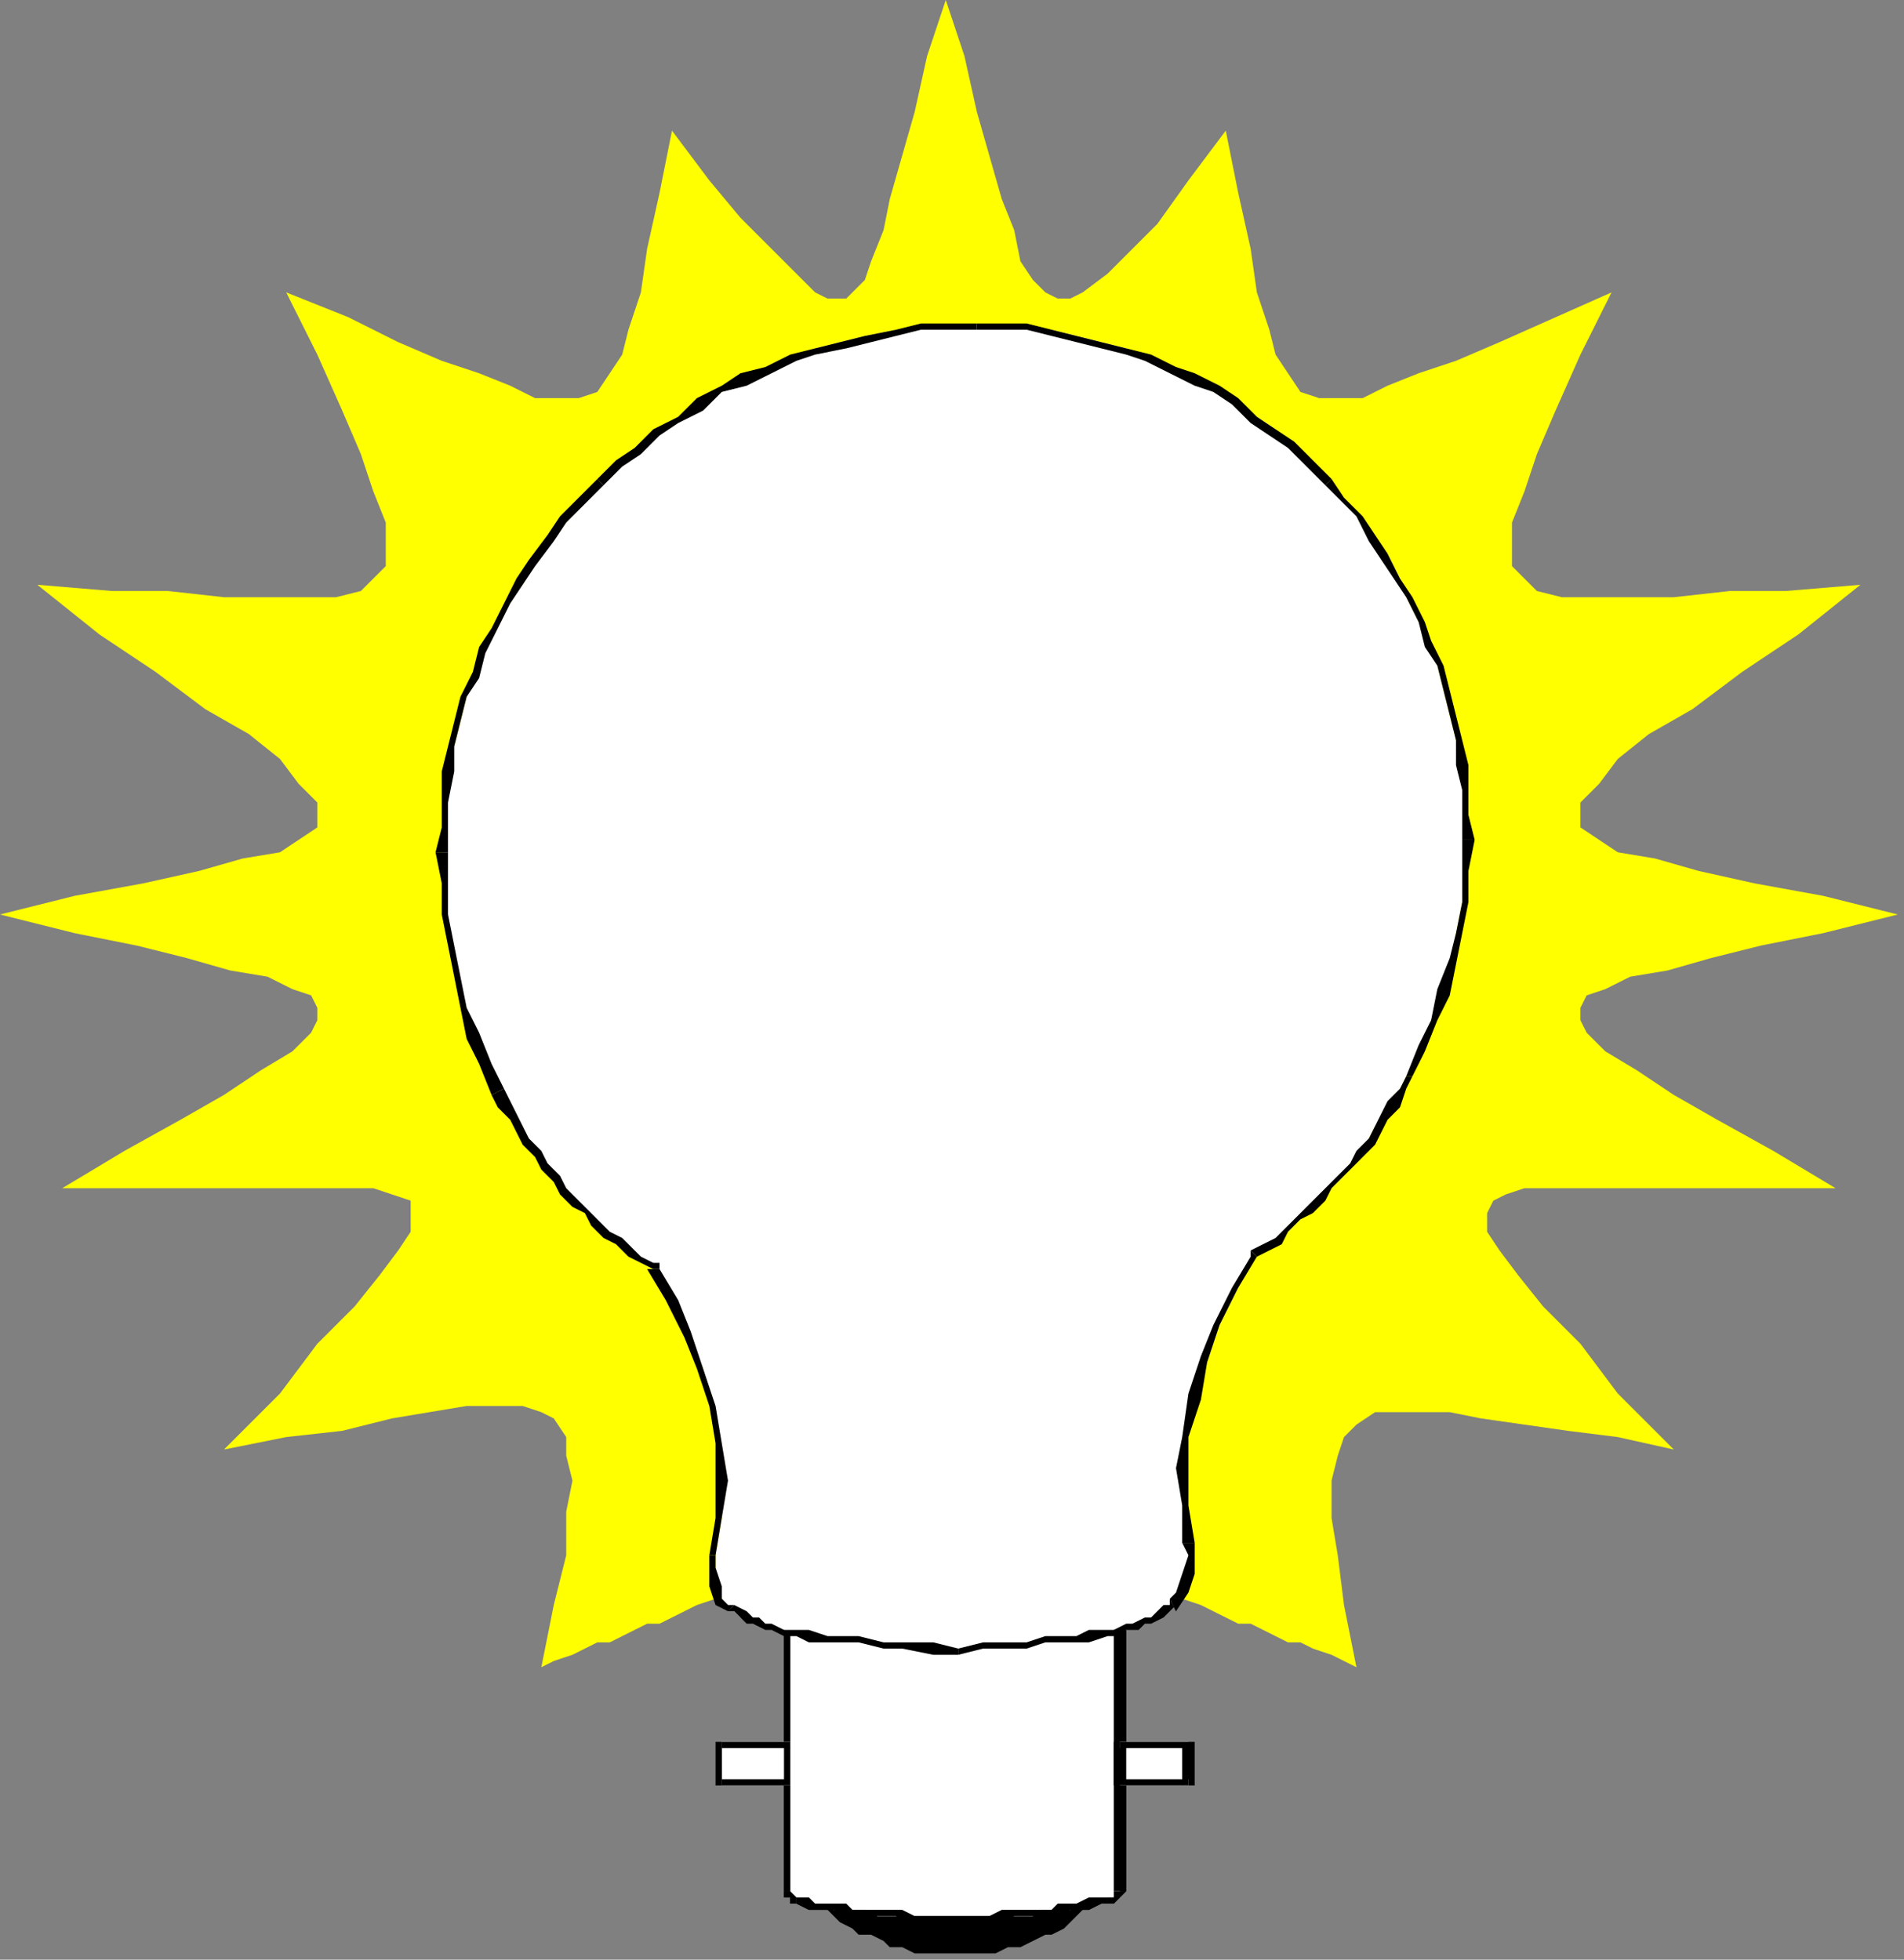 <?xml version="1.0" encoding="UTF-8" standalone="no"?>
<svg
   xmlns:dc="http://purl.org/dc/elements/1.1/"
   xmlns:cc="http://creativecommons.org/ns#"
   xmlns:rdf="http://www.w3.org/1999/02/22-rdf-syntax-ns#"
   xmlns:svg="http://www.w3.org/2000/svg"
   xmlns="http://www.w3.org/2000/svg"
   xmlns:sodipodi="http://sodipodi.sourceforge.net/DTD/sodipodi-0.dtd"
   xmlns:inkscape="http://www.inkscape.org/namespaces/inkscape"
   version="1.0"
   width="80.963mm"
   height="83.344mm"
   id="svg111"
   sodipodi:docname="LBULB008.WMF">
  <rect width="100%" height="100%" fill="#808080" stroke="none"/>
  <sodipodi:namedview
     pagecolor="#ffffff"
     bordercolor="#666666"
     borderopacity="1"
     objecttolerance="10"
     gridtolerance="10"
     guidetolerance="10"
     inkscape:pageopacity="0"
     inkscape:pageshadow="2"
     inkscape:window-width="640"
     inkscape:window-height="480"
     id="namedview113" />
  <defs
     id="defs3">
    <pattern
       id="WMFhbasepattern"
       patternUnits="userSpaceOnUse"
       width="6"
       height="6"
       x="0"
       y="0" />
  </defs>
  <path
     style="fill:#ffff00;fill-rule:evenodd;fill-opacity:1;stroke:none;"
     d="  M 153,255   L 151,255   L 149,255   L 147,255   L 145,255   L 143,255   L 141,255   L 139,255   L 137,255   L 135,255   L 133,255   L 131,255   L 129,255   L 127,255   L 125,255   L 123,255   L 121,255   L 119,256   L 117,257   L 115,257   L 112,258   L 110,259   L 108,260   L 106,261   L 104,261   L 102,262   L 100,263   L 98,264   L 96,264   L 94,265   L 92,266   L 89,267   L 87,268   L 89,258   L 91,250   L 91,243   L 92,238   L 91,234   L 91,231   L 89,228   L 87,227   L 84,226   L 80,226   L 75,226   L 69,227   L 63,228   L 55,230   L 46,231   L 36,233   L 45,224   L 51,216   L 57,210   L 61,205   L 64,201   L 66,198   L 66,195   L 66,193   L 63,192   L 60,191   L 55,191   L 48,191   L 41,191   L 32,191   L 21,191   L 10,191   L 20,185   L 29,180   L 36,176   L 42,172   L 47,169   L 50,166   L 51,164   L 51,162   L 50,160   L 47,159   L 43,157   L 37,156   L 30,154   L 22,152   L 12,150   L 0,147   L 12,144   L 23,142   L 32,140   L 39,138   L 45,137   L 48,135   L 51,133   L 51,131   L 51,129   L 48,126   L 45,122   L 40,118   L 33,114   L 25,108   L 16,102   L 6,94   L 18,95   L 27,95   L 36,96   L 43,96   L 49,96   L 54,96   L 58,95   L 60,93   L 62,91   L 62,88   L 62,84   L 60,79   L 58,73   L 55,66   L 51,57   L 46,47   L 56,51   L 64,55   L 71,58   L 77,60   L 82,62   L 86,64   L 90,64   L 93,64   L 96,63   L 98,60   L 100,57   L 101,53   L 103,47   L 104,40   L 106,31   L 108,21   L 114,29   L 119,35   L 124,40   L 128,44   L 131,47   L 133,48   L 136,48   L 137,47   L 139,45   L 140,42   L 142,37   L 143,32   L 145,25   L 147,18   L 149,9   L 152,0   L 155,9   L 157,18   L 159,25   L 161,32   L 163,37   L 164,42   L 166,45   L 168,47   L 170,48   L 172,48   L 174,47   L 178,44   L 181,41   L 186,36   L 191,29   L 197,21   L 199,31   L 201,40   L 202,47   L 204,53   L 205,57   L 207,60   L 209,63   L 212,64   L 215,64   L 219,64   L 223,62   L 228,60   L 234,58   L 241,55   L 250,51   L 259,47   L 254,57   L 250,66   L 247,73   L 245,79   L 243,84   L 243,88   L 243,91   L 245,93   L 247,95   L 251,96   L 256,96   L 262,96   L 269,96   L 278,95   L 287,95   L 299,94   L 289,102   L 280,108   L 272,114   L 265,118   L 260,122   L 257,126   L 254,129   L 254,131   L 254,133   L 257,135   L 260,137   L 266,138   L 273,140   L 282,142   L 293,144   L 305,147   L 293,150   L 283,152   L 275,154   L 268,156   L 262,157   L 258,159   L 255,160   L 254,162   L 254,164   L 255,166   L 258,169   L 263,172   L 269,176   L 276,180   L 285,185   L 295,191   L 284,191   L 273,191   L 264,191   L 257,191   L 250,191   L 245,191   L 242,192   L 240,193   L 239,195   L 239,198   L 241,201   L 244,205   L 248,210   L 254,216   L 260,224   L 269,233   L 260,231   L 252,230   L 245,229   L 238,228   L 233,227   L 228,227   L 224,227   L 221,227   L 218,229   L 216,231   L 215,234   L 214,238   L 214,244   L 215,250   L 216,258   L 218,268   L 216,267   L 214,266   L 211,265   L 209,264   L 207,264   L 205,263   L 203,262   L 201,261   L 199,261   L 197,260   L 195,259   L 193,258   L 190,257   L 188,257   L 186,256   L 184,255   L 182,255   L 180,255   L 178,255   L 176,255   L 174,255   L 172,255   L 170,255   L 168,255   L 166,255   L 164,255   L 162,255   L 160,255   L 158,255   L 157,255   L 154,255   L 153,255  z "
     id="path5" />
  <path
     style="fill:#000000;fill-rule:evenodd;fill-opacity:1;stroke:none;"
     d="  M 154,302   L 131,302   L 132,304   L 132,305   L 133,306   L 133,307   L 134,308   L 135,309   L 137,310   L 138,311   L 140,311   L 142,312   L 143,313   L 145,313   L 147,314   L 149,314   L 152,314   L 154,314   L 156,314   L 158,314   L 160,314   L 162,313   L 164,313   L 166,312   L 168,311   L 169,311   L 171,310   L 172,309   L 173,308   L 174,307   L 175,306   L 176,305   L 176,304   L 176,302   L 154,302  z "
     id="path7" />
  <path
     style="fill:#ffffff;fill-rule:evenodd;fill-opacity:1;stroke:none;"
     d="  M 128,260   L 130,260   L 131,261   L 133,261   L 134,261   L 136,261   L 137,262   L 139,262   L 141,262   L 142,262   L 144,262   L 145,262   L 147,263   L 148,263   L 150,263   L 151,263   L 153,263   L 155,263   L 156,263   L 158,263   L 159,263   L 161,262   L 163,262   L 164,262   L 166,262   L 167,262   L 169,262   L 170,261   L 172,261   L 174,261   L 175,261   L 177,260   L 178,260   L 179,260   L 179,260   L 180,260   L 180,261   L 180,266   L 180,272   L 180,277   L 180,282   L 180,288   L 180,293   L 180,299   L 180,304   L 180,305   L 179,305   L 179,305   L 178,305   L 177,306   L 175,306   L 174,306   L 172,307   L 170,307   L 169,307   L 167,307   L 166,308   L 164,308   L 163,308   L 161,308   L 159,308   L 158,308   L 156,308   L 155,308   L 153,308   L 151,308   L 150,308   L 148,308   L 147,308   L 145,308   L 144,308   L 142,308   L 141,308   L 139,307   L 137,307   L 136,307   L 134,307   L 133,306   L 131,306   L 130,306   L 128,306   L 128,305   L 127,305   L 127,305   L 127,304   L 127,299   L 127,293   L 127,288   L 127,282   L 127,277   L 127,272   L 127,266   L 127,261   L 127,260   L 127,260   L 128,260   L 128,260  z "
     id="path9" />
  <path
     style="fill:#000000;fill-rule:evenodd;fill-opacity:1;stroke:none;"
     d="  M 153,262   L 153,262   L 151,262   L 150,262   L 148,262   L 147,262   L 145,262   L 144,262   L 142,262   L 141,261   L 139,261   L 137,261   L 136,261   L 134,261   L 133,260   L 131,260   L 130,260   L 128,259   L 128,261   L 130,261   L 131,261   L 133,261   L 134,262   L 136,262   L 137,262   L 139,262   L 141,263   L 142,263   L 144,263   L 145,263   L 147,263   L 148,263   L 150,264   L 151,264   L 153,264   L 153,264   L 153,262  z "
     id="path11" />
  <path
     style="fill:#000000;fill-rule:evenodd;fill-opacity:1;stroke:none;"
     d="  M 178,259   L 178,259   L 177,260   L 175,260   L 174,260   L 172,261   L 170,261   L 169,261   L 167,261   L 166,261   L 164,262   L 163,262   L 161,262   L 159,262   L 158,262   L 156,262   L 155,262   L 153,262   L 153,264   L 155,264   L 156,264   L 158,263   L 159,263   L 161,263   L 163,263   L 164,263   L 166,263   L 167,262   L 169,262   L 170,262   L 172,262   L 174,261   L 175,261   L 177,261   L 178,261   L 178,261   L 178,259  z "
     id="path13" />
  <path
     style="fill:#000000;fill-rule:evenodd;fill-opacity:1;stroke:none;"
     d="  M 181,261   L 181,261   L 180,260   L 179,259   L 179,259   L 178,259   L 178,261   L 179,261   L 179,261   L 179,261   L 179,261   L 179,261   L 181,261  z "
     id="path15" />
  <path
     style="fill:#000000;fill-rule:evenodd;fill-opacity:1;stroke:none;"
     d="  M 181,282   L 181,282   L 181,277   L 181,272   L 181,266   L 181,261   L 179,261   L 179,266   L 179,272   L 179,277   L 179,282   L 179,282   L 181,282  z "
     id="path17" />
  <path
     style="fill:#000000;fill-rule:evenodd;fill-opacity:1;stroke:none;"
     d="  M 181,304   L 181,304   L 181,299   L 181,293   L 181,288   L 181,282   L 179,282   L 179,288   L 179,293   L 179,299   L 179,304   L 179,304   L 181,304  z "
     id="path19" />
  <path
     style="fill:#000000;fill-rule:evenodd;fill-opacity:1;stroke:none;"
     d="  M 178,306   L 178,306   L 179,306   L 180,305   L 180,305   L 181,304   L 179,304   L 179,304   L 179,305   L 179,305   L 178,305   L 178,305   L 178,306  z "
     id="path21" />
  <path
     style="fill:#000000;fill-rule:evenodd;fill-opacity:1;stroke:none;"
     d="  M 153,309   L 153,309   L 155,309   L 156,309   L 158,309   L 159,309   L 161,309   L 163,308   L 164,308   L 166,308   L 167,308   L 169,308   L 170,308   L 172,307   L 174,307   L 175,307   L 177,306   L 178,306   L 178,305   L 177,305   L 175,305   L 173,306   L 172,306   L 170,306   L 169,307   L 167,307   L 166,307   L 164,307   L 163,307   L 161,307   L 159,308   L 158,308   L 156,308   L 155,308   L 153,308   L 153,308   L 153,309  z "
     id="path23" />
  <path
     style="fill:#000000;fill-rule:evenodd;fill-opacity:1;stroke:none;"
     d="  M 128,306   L 128,306   L 130,307   L 131,307   L 133,307   L 134,307   L 136,308   L 137,308   L 139,308   L 141,308   L 142,308   L 144,308   L 145,309   L 147,309   L 148,309   L 150,309   L 151,309   L 153,309   L 153,308   L 151,308   L 150,308   L 148,308   L 147,308   L 145,307   L 144,307   L 142,307   L 141,307   L 139,307   L 137,307   L 136,306   L 134,306   L 133,306   L 131,306   L 130,305   L 128,305   L 128,305   L 128,306  z "
     id="path25" />
  <path
     style="fill:#000000;fill-rule:evenodd;fill-opacity:1;stroke:none;"
     d="  M 126,304   L 126,304   L 126,305   L 127,305   L 127,306   L 128,306   L 128,305   L 128,305   L 128,305   L 127,304   L 127,304   L 127,304   L 126,304  z "
     id="path27" />
  <path
     style="fill:#000000;fill-rule:evenodd;fill-opacity:1;stroke:none;"
     d="  M 126,282   L 126,282   L 126,288   L 126,293   L 126,299   L 126,304   L 127,304   L 127,299   L 127,293   L 127,288   L 127,282   L 127,282   L 126,282  z "
     id="path29" />
  <path
     style="fill:#000000;fill-rule:evenodd;fill-opacity:1;stroke:none;"
     d="  M 126,261   L 126,261   L 126,266   L 126,272   L 126,277   L 126,282   L 127,282   L 127,277   L 127,272   L 127,266   L 127,261   L 127,261   L 126,261  z "
     id="path31" />
  <path
     style="fill:#000000;fill-rule:evenodd;fill-opacity:1;stroke:none;"
     d="  M 128,259   L 128,259   L 128,259   L 127,259   L 126,260   L 126,261   L 127,261   L 127,261   L 127,261   L 128,261   L 128,261   L 128,261   L 128,259  z "
     id="path33" />
  <path
     style="fill:#ffffff;fill-rule:evenodd;fill-opacity:1;stroke:none;"
     d="  M 128,260   L 130,260   L 131,261   L 133,261   L 134,261   L 136,261   L 137,262   L 139,262   L 141,262   L 142,262   L 144,262   L 145,262   L 147,263   L 148,263   L 150,263   L 151,263   L 153,263   L 155,263   L 156,263   L 158,263   L 159,263   L 161,262   L 163,262   L 164,262   L 166,262   L 167,262   L 169,262   L 170,261   L 172,261   L 174,261   L 175,261   L 177,260   L 178,260   L 179,260   L 179,260   L 180,260   L 180,261   L 180,266   L 180,272   L 180,277   L 180,282   L 180,288   L 180,293   L 180,299   L 180,304   L 180,305   L 179,305   L 179,305   L 178,305   L 177,306   L 175,306   L 174,306   L 172,307   L 170,307   L 169,307   L 167,307   L 166,308   L 164,308   L 163,308   L 161,308   L 159,308   L 158,308   L 156,308   L 155,308   L 153,308   L 151,308   L 150,308   L 148,308   L 147,308   L 145,308   L 144,308   L 142,308   L 141,308   L 139,307   L 137,307   L 136,307   L 134,307   L 133,306   L 131,306   L 130,306   L 128,306   L 128,305   L 127,305   L 127,305   L 127,304   L 127,299   L 127,293   L 127,288   L 127,282   L 127,277   L 127,272   L 127,266   L 127,261   L 127,260   L 127,260   L 128,260   L 128,260  z "
     id="path35" />
  <path
     style="fill:#000000;fill-rule:evenodd;fill-opacity:1;stroke:none;"
     d="  M 153,262   L 153,262   L 151,262   L 150,262   L 148,262   L 147,262   L 145,262   L 144,262   L 142,262   L 141,261   L 139,261   L 137,261   L 136,261   L 134,261   L 133,260   L 131,260   L 130,260   L 128,259   L 128,261   L 130,261   L 131,261   L 133,261   L 134,262   L 136,262   L 137,262   L 139,262   L 141,263   L 142,263   L 144,263   L 145,263   L 147,263   L 148,263   L 150,264   L 151,264   L 153,264   L 153,264   L 153,262  z "
     id="path37" />
  <path
     style="fill:#000000;fill-rule:evenodd;fill-opacity:1;stroke:none;"
     d="  M 178,259   L 178,259   L 177,260   L 175,260   L 174,260   L 172,261   L 170,261   L 169,261   L 167,261   L 166,261   L 164,262   L 163,262   L 161,262   L 159,262   L 158,262   L 156,262   L 155,262   L 153,262   L 153,264   L 155,264   L 156,264   L 158,263   L 159,263   L 161,263   L 163,263   L 164,263   L 166,263   L 167,262   L 169,262   L 170,262   L 172,262   L 174,261   L 175,261   L 177,261   L 178,261   L 178,261   L 178,259  z "
     id="path39" />
  <path
     style="fill:#000000;fill-rule:evenodd;fill-opacity:1;stroke:none;"
     d="  M 181,261   L 181,261   L 180,260   L 179,259   L 179,259   L 178,259   L 178,261   L 179,261   L 179,261   L 179,261   L 179,261   L 179,261   L 181,261  z "
     id="path41" />
  <path
     style="fill:#000000;fill-rule:evenodd;fill-opacity:1;stroke:none;"
     d="  M 181,282   L 181,282   L 181,277   L 181,272   L 181,266   L 181,261   L 179,261   L 179,266   L 179,272   L 179,277   L 179,282   L 179,282   L 181,282  z "
     id="path43" />
  <path
     style="fill:#000000;fill-rule:evenodd;fill-opacity:1;stroke:none;"
     d="  M 181,304   L 181,304   L 181,299   L 181,293   L 181,288   L 181,282   L 179,282   L 179,288   L 179,293   L 179,299   L 179,304   L 179,304   L 181,304  z "
     id="path45" />
  <path
     style="fill:#000000;fill-rule:evenodd;fill-opacity:1;stroke:none;"
     d="  M 178,306   L 178,306   L 179,306   L 180,305   L 180,305   L 181,304   L 179,304   L 179,304   L 179,305   L 179,305   L 178,305   L 178,305   L 178,306  z "
     id="path47" />
  <path
     style="fill:#000000;fill-rule:evenodd;fill-opacity:1;stroke:none;"
     d="  M 153,309   L 153,309   L 155,309   L 156,309   L 158,309   L 159,309   L 161,309   L 163,308   L 164,308   L 166,308   L 167,308   L 169,308   L 170,308   L 172,307   L 174,307   L 175,307   L 177,306   L 178,306   L 178,305   L 177,305   L 175,305   L 173,306   L 172,306   L 170,306   L 169,307   L 167,307   L 166,307   L 164,307   L 163,307   L 161,307   L 159,308   L 158,308   L 156,308   L 155,308   L 153,308   L 153,308   L 153,309  z "
     id="path49" />
  <path
     style="fill:#000000;fill-rule:evenodd;fill-opacity:1;stroke:none;"
     d="  M 128,306   L 128,306   L 130,307   L 131,307   L 133,307   L 134,307   L 136,308   L 137,308   L 139,308   L 141,308   L 142,308   L 144,308   L 145,309   L 147,309   L 148,309   L 150,309   L 151,309   L 153,309   L 153,308   L 151,308   L 150,308   L 148,308   L 147,308   L 145,307   L 144,307   L 142,307   L 141,307   L 139,307   L 137,307   L 136,306   L 134,306   L 133,306   L 131,306   L 130,305   L 128,305   L 128,305   L 128,306  z "
     id="path51" />
  <path
     style="fill:#000000;fill-rule:evenodd;fill-opacity:1;stroke:none;"
     d="  M 126,304   L 126,304   L 126,305   L 127,305   L 127,306   L 128,306   L 128,305   L 128,305   L 128,305   L 127,304   L 127,304   L 127,304   L 126,304  z "
     id="path53" />
  <path
     style="fill:#000000;fill-rule:evenodd;fill-opacity:1;stroke:none;"
     d="  M 126,282   L 126,282   L 126,288   L 126,293   L 126,299   L 126,304   L 127,304   L 127,299   L 127,293   L 127,288   L 127,282   L 127,282   L 126,282  z "
     id="path55" />
  <path
     style="fill:#000000;fill-rule:evenodd;fill-opacity:1;stroke:none;"
     d="  M 126,261   L 126,261   L 126,266   L 126,272   L 126,277   L 126,282   L 127,282   L 127,277   L 127,272   L 127,266   L 127,261   L 127,261   L 126,261  z "
     id="path57" />
  <path
     style="fill:#000000;fill-rule:evenodd;fill-opacity:1;stroke:none;"
     d="  M 128,259   L 128,259   L 128,259   L 127,259   L 126,260   L 126,261   L 127,261   L 127,261   L 127,261   L 128,261   L 128,261   L 128,261   L 128,259  z "
     id="path59" />
  <path
     style="fill:#ffffff;fill-rule:evenodd;fill-opacity:1;stroke:none;"
     d="  M 116,280   L 127,280   L 127,287   L 116,287   L 116,280   L 116,280  z "
     id="path61" />
  <path
     style="fill:#000000;fill-rule:evenodd;fill-opacity:1;stroke:none;"
     d="  M 127,280   L 127,280   L 116,280   L 116,281   L 127,281   L 126,280   L 127,280   L 127,280   L 127,280   L 127,280  z "
     id="path63" />
  <path
     style="fill:#000000;fill-rule:evenodd;fill-opacity:1;stroke:none;"
     d="  M 127,287   L 127,287   L 127,280   L 126,280   L 126,287   L 127,286   L 127,287   L 127,287   L 127,287   L 127,287  z "
     id="path65" />
  <path
     style="fill:#000000;fill-rule:evenodd;fill-opacity:1;stroke:none;"
     d="  M 115,287   L 116,287   L 127,287   L 127,286   L 116,286   L 116,287   L 115,287   L 115,287   L 116,287   L 115,287  z "
     id="path67" />
  <path
     style="fill:#000000;fill-rule:evenodd;fill-opacity:1;stroke:none;"
     d="  M 116,280   L 115,280   L 115,287   L 116,287   L 116,280   L 116,281   L 116,280   L 115,280   L 115,280   L 116,280  z "
     id="path69" />
  <path
     style="fill:#ffffff;fill-rule:evenodd;fill-opacity:1;stroke:none;"
     d="  M 180,280   L 191,280   L 191,287   L 180,287   L 180,280   L 180,280  z "
     id="path71" />
  <path
     style="fill:#000000;fill-rule:evenodd;fill-opacity:1;stroke:none;"
     d="  M 192,280   L 191,280   L 180,280   L 180,281   L 191,281   L 190,280   L 192,280   L 192,280   L 191,280   L 192,280  z "
     id="path73" />
  <path
     style="fill:#000000;fill-rule:evenodd;fill-opacity:1;stroke:none;"
     d="  M 191,287   L 192,287   L 192,280   L 190,280   L 190,287   L 191,286   L 191,287   L 192,287   L 192,287   L 191,287  z "
     id="path75" />
  <path
     style="fill:#000000;fill-rule:evenodd;fill-opacity:1;stroke:none;"
     d="  M 179,287   L 180,287   L 191,287   L 191,286   L 180,286   L 181,287   L 179,287   L 179,287   L 180,287   L 179,287  z "
     id="path77" />
  <path
     style="fill:#000000;fill-rule:evenodd;fill-opacity:1;stroke:none;"
     d="  M 180,280   L 179,280   L 179,287   L 181,287   L 181,280   L 180,281   L 180,280   L 179,280   L 179,280   L 180,280  z "
     id="path79" />
  <path
     style="fill:#ffffff;fill-rule:evenodd;fill-opacity:1;stroke:none;"
     d="  M 154,265   L 158,265   L 162,264   L 165,264   L 168,264   L 171,264   L 173,263   L 175,263   L 178,263   L 179,262   L 181,262   L 182,261   L 184,261   L 185,260   L 186,260   L 187,259   L 188,258   L 190,256   L 191,253   L 191,250   L 191,248   L 190,242   L 190,236   L 191,231   L 192,225   L 194,219   L 196,213   L 199,207   L 201,202   L 203,201   L 205,199   L 207,198   L 209,196   L 211,194   L 212,193   L 214,191   L 216,189   L 217,187   L 219,185   L 220,183   L 221,181   L 223,179   L 224,177   L 225,175   L 226,173   L 228,169   L 230,164   L 232,159   L 233,155   L 234,150   L 235,145   L 236,140   L 236,135   L 236,131   L 236,127   L 235,123   L 234,119   L 233,115   L 232,111   L 231,107   L 230,103   L 228,100   L 226,96   L 225,93   L 223,89   L 220,86   L 218,83   L 216,80   L 213,77   L 211,74   L 208,72   L 205,69   L 202,67   L 199,65   L 195,63   L 192,61   L 188,59   L 185,58   L 181,56   L 177,55   L 173,54   L 169,53   L 165,53   L 161,53   L 157,52   L 152,53   L 148,53   L 144,53   L 139,54   L 135,55   L 131,56   L 127,58   L 124,59   L 120,61   L 116,63   L 112,65   L 109,67   L 106,70   L 102,72   L 99,75   L 96,78   L 93,81   L 91,84   L 88,87   L 86,90   L 84,94   L 81,97   L 80,101   L 78,104   L 76,108   L 75,112   L 74,116   L 73,120   L 72,124   L 72,129   L 71,133   L 71,137   L 71,142   L 72,147   L 72,152   L 73,157   L 75,162   L 76,166   L 78,171   L 80,175   L 81,178   L 82,180   L 84,182   L 85,184   L 86,186   L 88,188   L 89,190   L 91,191   L 92,193   L 94,195   L 96,197   L 97,198   L 99,200   L 101,201   L 103,203   L 105,204   L 108,209   L 110,215   L 113,220   L 114,226   L 115,232   L 116,238   L 116,244   L 115,250   L 115,252   L 115,255   L 116,257   L 117,258   L 118,259   L 119,260   L 120,260   L 121,261   L 123,261   L 124,262   L 126,262   L 128,263   L 130,263   L 133,263   L 135,264   L 138,264   L 142,264   L 145,265   L 150,265   L 154,265  z "
     id="path81" />
  <path
     style="fill:#000000;fill-rule:evenodd;fill-opacity:1;stroke:none;"
     d="  M 188,257   L 188,258   L 187,258   L 186,259   L 185,260   L 184,260   L 182,261   L 181,261   L 179,262   L 178,262   L 175,262   L 173,263   L 171,263   L 168,263   L 165,264   L 162,264   L 158,264   L 154,265   L 154,266   L 158,265   L 162,265   L 165,265   L 168,264   L 171,264   L 173,264   L 175,264   L 178,263   L 179,263   L 181,262   L 183,262   L 184,261   L 185,261   L 187,260   L 188,259   L 189,258   L 189,259   L 188,257   L 188,258   L 188,258   L 188,257  z "
     id="path83" />
  <path
     style="fill:#000000;fill-rule:evenodd;fill-opacity:1;stroke:none;"
     d="  M 190,248   L 190,248   L 191,250   L 190,253   L 189,256   L 188,257   L 189,259   L 191,256   L 192,253   L 192,250   L 192,248   L 192,248   L 190,248  z "
     id="path85" />
  <path
     style="fill:#000000;fill-rule:evenodd;fill-opacity:1;stroke:none;"
     d="  M 201,201   L 201,202   L 198,207   L 195,213   L 193,218   L 191,224   L 190,231   L 189,236   L 190,242   L 190,248   L 192,248   L 191,242   L 191,236   L 191,231   L 193,225   L 194,219   L 196,213   L 199,207   L 202,202   L 202,202   L 201,201   L 201,201   L 201,202   L 201,201  z "
     id="path87" />
  <path
     style="fill:#000000;fill-rule:evenodd;fill-opacity:1;stroke:none;"
     d="  M 226,173   L 226,173   L 225,175   L 223,177   L 222,179   L 221,181   L 220,183   L 218,185   L 217,187   L 215,189   L 214,190   L 212,192   L 210,194   L 208,196   L 207,197   L 205,199   L 203,200   L 201,201   L 202,202   L 204,201   L 206,200   L 207,198   L 209,196   L 211,195   L 213,193   L 214,191   L 216,189   L 218,187   L 219,186   L 221,184   L 222,182   L 223,180   L 225,178   L 226,175   L 227,173   L 227,173   L 226,173  z "
     id="path89" />
  <path
     style="fill:#000000;fill-rule:evenodd;fill-opacity:1;stroke:none;"
     d="  M 235,135   L 235,135   L 235,140   L 235,145   L 234,150   L 233,154   L 231,159   L 230,164   L 228,168   L 226,173   L 227,173   L 229,169   L 231,164   L 233,160   L 234,155   L 235,150   L 236,145   L 236,140   L 237,135   L 237,135   L 235,135  z "
     id="path91" />
  <path
     style="fill:#000000;fill-rule:evenodd;fill-opacity:1;stroke:none;"
     d="  M 213,78   L 213,78   L 215,80   L 218,83   L 220,87   L 222,90   L 224,93   L 226,96   L 228,100   L 229,104   L 231,107   L 232,111   L 233,115   L 234,119   L 234,123   L 235,127   L 235,131   L 235,135   L 237,135   L 236,131   L 236,127   L 236,123   L 235,119   L 234,115   L 233,111   L 232,107   L 230,103   L 229,100   L 227,96   L 225,93   L 223,89   L 221,86   L 219,83   L 216,80   L 214,77   L 214,77   L 213,78  z "
     id="path93" />
  <path
     style="fill:#000000;fill-rule:evenodd;fill-opacity:1;stroke:none;"
     d="  M 157,53   L 157,53   L 161,53   L 165,53   L 169,54   L 173,55   L 177,56   L 181,57   L 184,58   L 188,60   L 192,62   L 195,63   L 198,65   L 201,68   L 204,70   L 207,72   L 210,75   L 213,78   L 214,77   L 211,74   L 208,71   L 205,69   L 202,67   L 199,64   L 196,62   L 192,60   L 189,59   L 185,57   L 181,56   L 177,55   L 173,54   L 169,53   L 165,52   L 161,52   L 157,52   L 157,52   L 157,53  z "
     id="path95" />
  <path
     style="fill:#000000;fill-rule:evenodd;fill-opacity:1;stroke:none;"
     d="  M 97,78   L 97,78   L 100,75   L 103,73   L 106,70   L 109,68   L 113,66   L 116,63   L 120,62   L 124,60   L 128,58   L 131,57   L 136,56   L 140,55   L 144,54   L 148,53   L 152,53   L 157,53   L 157,52   L 152,52   L 148,52   L 144,53   L 139,54   L 135,55   L 131,56   L 127,57   L 123,59   L 119,60   L 116,62   L 112,64   L 109,67   L 105,69   L 102,72   L 99,74   L 96,77   L 96,77   L 97,78  z "
     id="path97" />
  <path
     style="fill:#000000;fill-rule:evenodd;fill-opacity:1;stroke:none;"
     d="  M 72,137   L 72,137   L 72,133   L 72,129   L 73,124   L 73,120   L 74,116   L 75,112   L 77,109   L 78,105   L 80,101   L 82,97   L 84,94   L 86,91   L 89,87   L 91,84   L 94,81   L 97,78   L 96,77   L 93,80   L 90,83   L 88,86   L 85,90   L 83,93   L 81,97   L 79,101   L 77,104   L 76,108   L 74,112   L 73,116   L 72,120   L 71,124   L 71,129   L 71,133   L 70,137   L 70,137   L 72,137  z "
     id="path99" />
  <path
     style="fill:#000000;fill-rule:evenodd;fill-opacity:1;stroke:none;"
     d="  M 81,175   L 81,175   L 79,171   L 77,166   L 75,162   L 74,157   L 73,152   L 72,147   L 72,142   L 72,137   L 70,137   L 71,142   L 71,147   L 72,152   L 73,157   L 74,162   L 75,167   L 77,171   L 79,176   L 79,176   L 81,175  z "
     id="path101" />
  <path
     style="fill:#000000;fill-rule:evenodd;fill-opacity:1;stroke:none;"
     d="  M 106,204   L 105,203   L 103,202   L 102,201   L 100,199   L 98,198   L 96,196   L 94,194   L 93,193   L 91,191   L 90,189   L 88,187   L 87,185   L 85,183   L 84,181   L 83,179   L 82,177   L 81,175   L 79,176   L 80,178   L 82,180   L 83,182   L 84,184   L 86,186   L 87,188   L 89,190   L 90,192   L 92,194   L 94,195   L 95,197   L 97,199   L 99,200   L 101,202   L 103,203   L 105,204   L 104,204   L 106,204   L 106,203   L 105,203   L 106,204  z "
     id="path103" />
  <path
     style="fill:#000000;fill-rule:evenodd;fill-opacity:1;stroke:none;"
     d="  M 115,250   L 115,250   L 116,244   L 117,238   L 116,232   L 115,226   L 113,220   L 111,214   L 109,209   L 106,204   L 104,204   L 107,209   L 110,215   L 112,220   L 114,226   L 115,232   L 115,238   L 115,244   L 114,250   L 114,250   L 115,250  z "
     id="path105" />
  <path
     style="fill:#000000;fill-rule:evenodd;fill-opacity:1;stroke:none;"
     d="  M 118,258   L 117,258   L 116,257   L 116,255   L 115,252   L 115,250   L 114,250   L 114,252   L 114,255   L 115,258   L 117,259   L 117,259   L 118,258   L 117,258   L 117,258   L 118,258  z "
     id="path107" />
  <path
     style="fill:#000000;fill-rule:evenodd;fill-opacity:1;stroke:none;"
     d="  M 154,265   L 154,265   L 150,264   L 145,264   L 142,264   L 138,263   L 135,263   L 133,263   L 130,262   L 128,262   L 126,262   L 124,261   L 123,261   L 122,260   L 121,260   L 120,259   L 118,258   L 118,258   L 117,259   L 118,259   L 119,260   L 120,261   L 121,261   L 123,262   L 124,262   L 126,263   L 128,263   L 130,264   L 133,264   L 135,264   L 138,264   L 142,265   L 145,265   L 150,266   L 154,266   L 154,266   L 154,266   L 154,266   L 154,266   L 154,265  z "
     id="path109" />
</svg>
